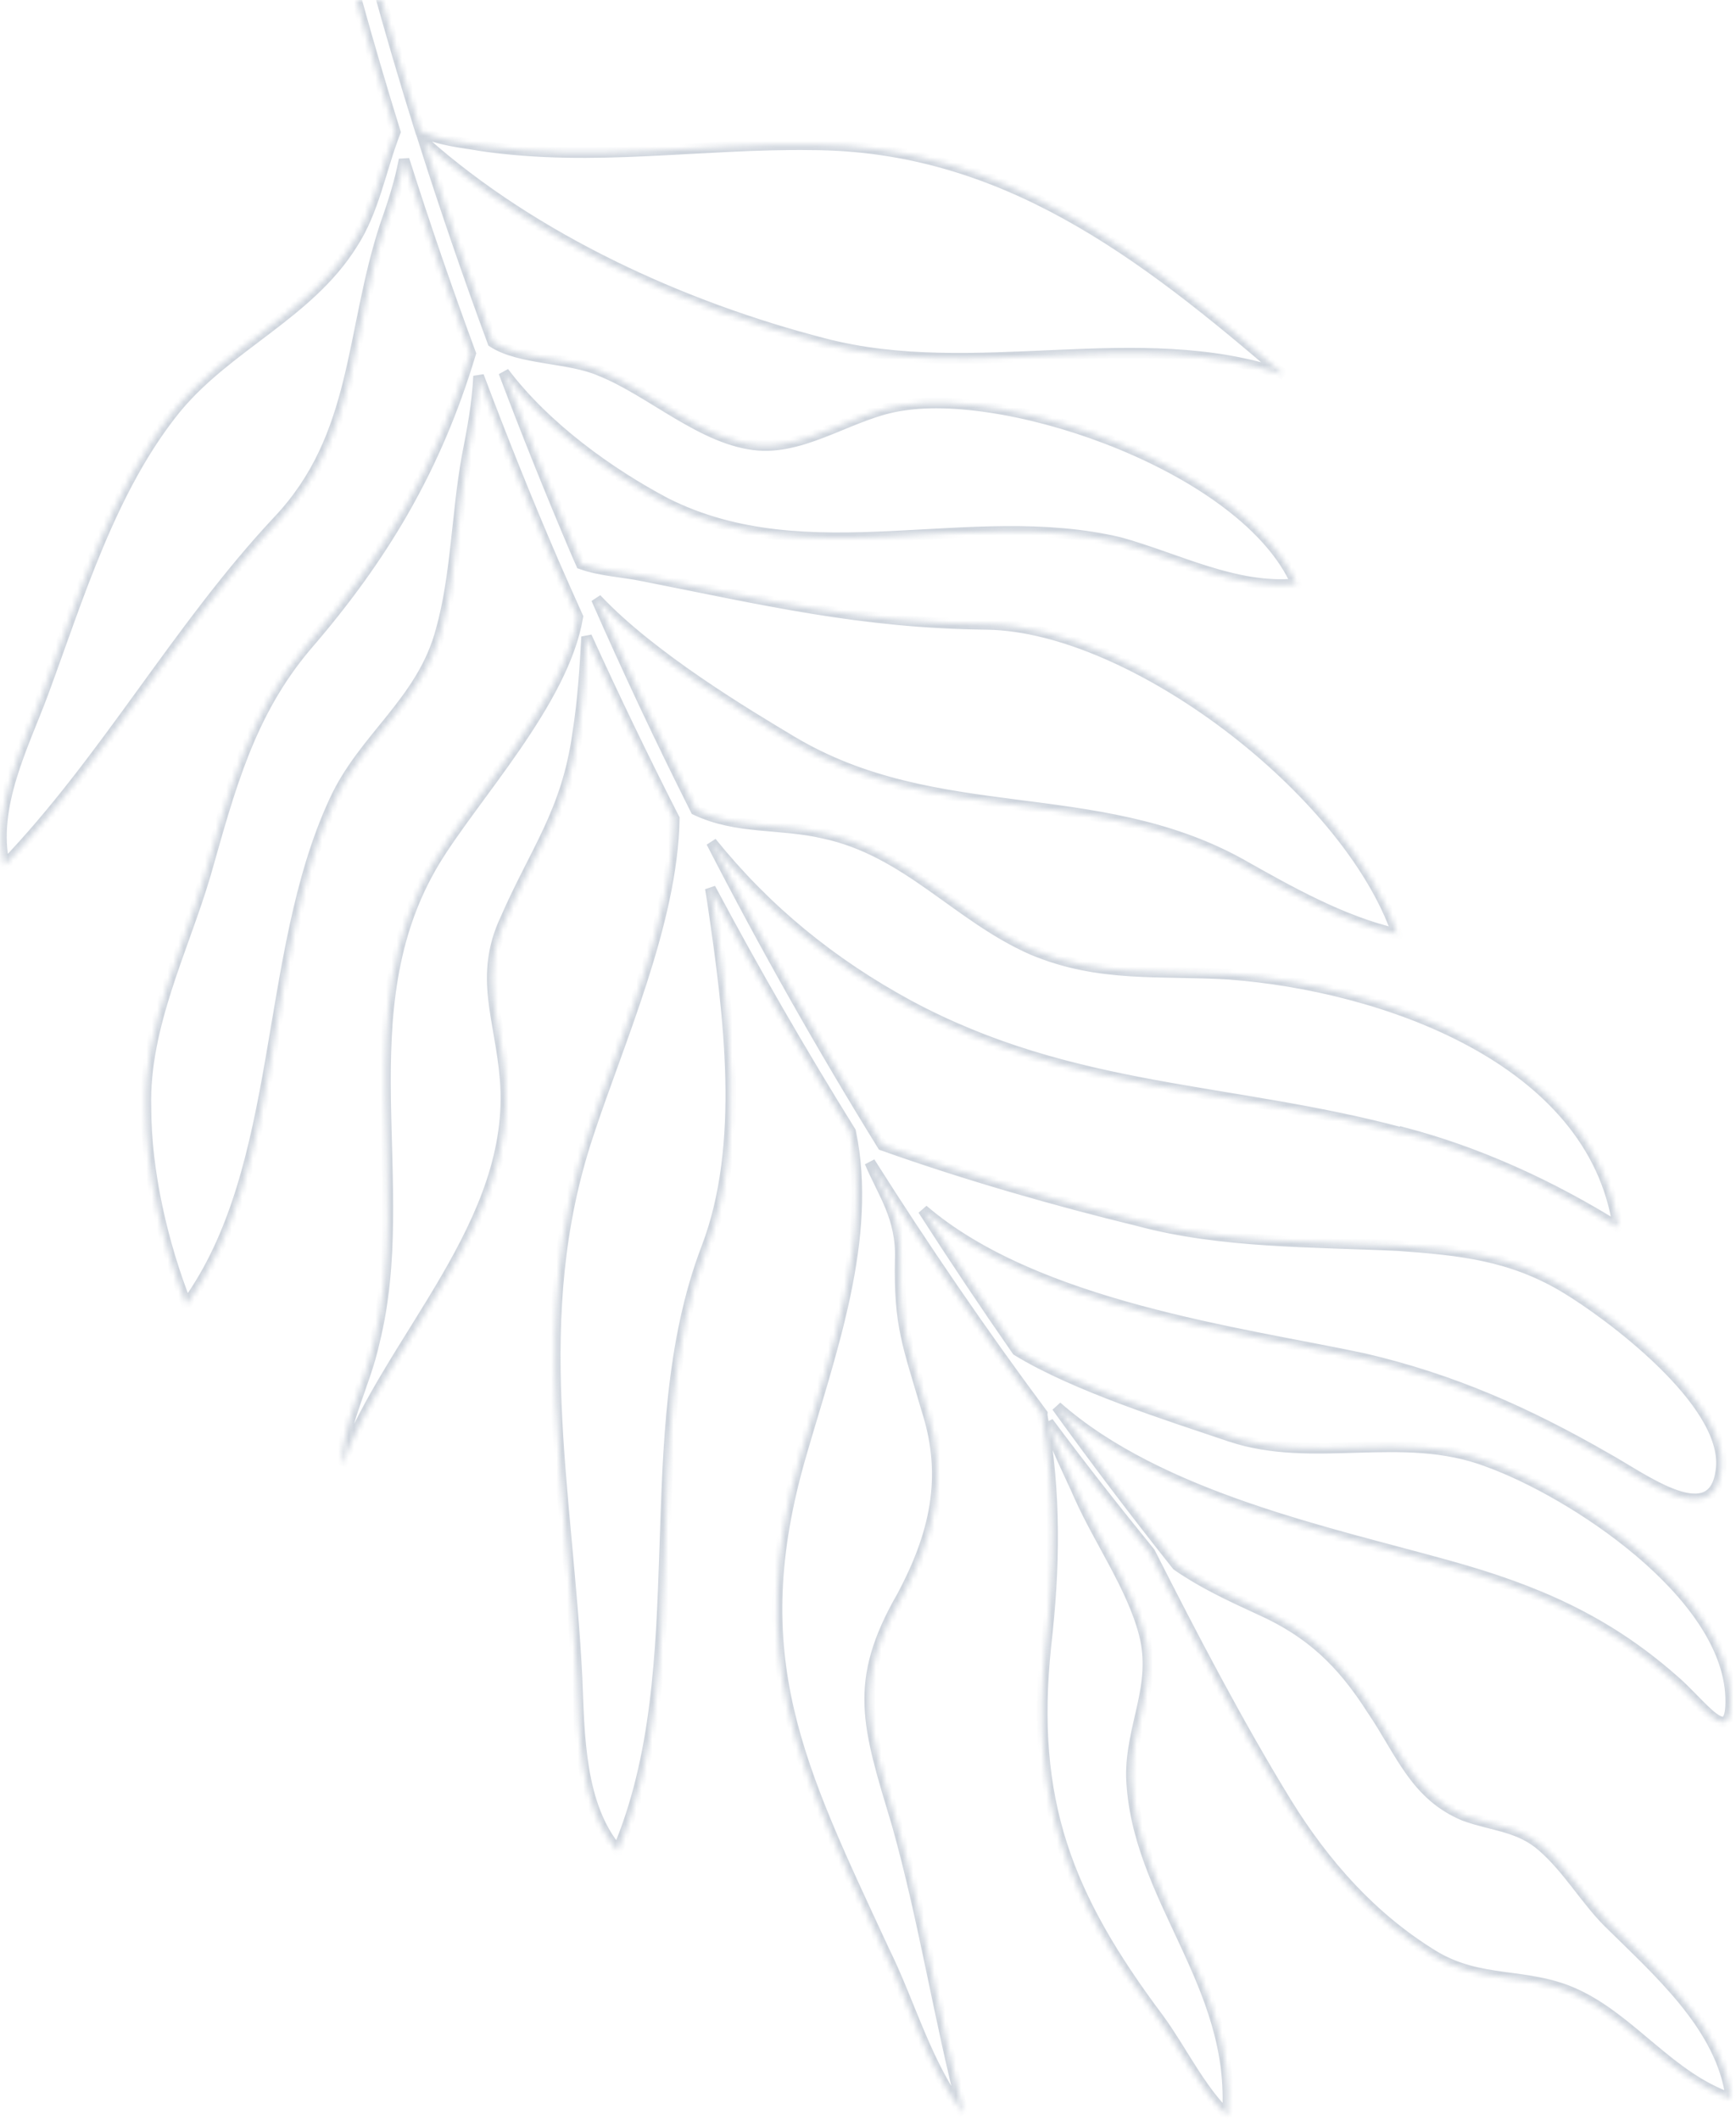 <svg width="326" height="398" viewBox="0 0 326 398" fill="none" xmlns="http://www.w3.org/2000/svg">
<mask id="path-1-inside-1_396_903" fill="white">
<path d="M263.36 212.68C230.738 203.979 201.473 205.249 170.719 188.761C156.136 180.863 143.85 170.838 133.596 158.105C143.554 177.474 154.281 196.481 165.714 214.993C181.364 220.57 198.263 225.413 213.884 229.21C229.37 233.372 246.434 233.075 262.592 233.834C274.109 234.66 283.707 235.63 293.846 241.693C302.148 246.658 324.316 263.085 323.237 275.479C322.158 287.872 308.58 277.521 301.774 273.779C286.665 265.074 272.609 258.876 256.023 255.019C233.045 250.136 194.489 245.286 173.337 227.117C179.069 236.041 184.939 244.838 190.984 253.527C201.956 260.253 219.607 265.78 230.957 269.631C246.737 274.933 263.315 268.307 279.289 274.359C295.171 280.05 324.233 299.003 325.002 318.539C325.359 328.925 319.454 319.662 313.996 315.129C301.39 304.091 288.26 298.471 272.324 294.016C250.181 287.799 217.843 281.194 198.453 264.055C205.761 274.18 213.281 284.128 221.034 293.862C225.669 297.103 230.775 299.499 236.39 302.081C246.076 306.394 251.929 312.008 257.627 320.912C263.038 328.823 265.664 336.972 274.98 340.851C280.436 342.822 285.348 342.799 289.725 346.708C294.407 350.8 297.742 356.577 301.942 360.803C311.038 369.837 323.38 380.412 325.062 393.916C313.685 390.073 306.439 379.186 295.834 374.324C286.696 370.128 277.975 372.548 269.003 366.995C257.574 359.949 248.767 350.031 241.653 338.541C232.557 323.729 223.947 307.232 215.954 291.458C209.422 283.441 203.029 275.296 196.857 267C198.305 271.93 200.708 276.327 202.759 281.03C206.444 289.272 212.625 298.042 214.868 306.713C217.399 316.496 212.311 323.955 212.475 333.591C213.303 356.358 232.278 372.45 230.477 397.168C225.294 392.142 221.776 384.658 217.599 378.966C200.338 355.934 193.39 338.083 196.394 309.01C198.084 294.422 198.298 280.243 195.703 265.652L195.718 265.379C184.337 250.069 173.562 234.323 163.347 218.182C165.758 223.947 169.33 228.527 169.053 236.348C168.799 248.93 170.495 252.481 174.085 264.8C178.117 277.383 175.483 288.212 169.448 299.568C160.036 315.882 162.903 323.964 168.496 342.578C173.546 360.539 176.294 378.722 180.968 396.787C173.989 387.821 170.976 376.176 166.044 366.225C150.148 331.912 139.331 311.113 150.476 272.93C156.001 253.822 163.9 232.327 159.736 212.452C150.47 197.538 141.671 182.315 133.393 166.77C133.535 167.654 133.704 168.53 133.827 169.449C136.91 190.369 140.119 214.888 132.685 234.287C119.213 269.482 130.758 312.658 115.993 347.407C108.739 338.935 108.798 325.603 108.347 314.856C106.579 279.452 99.027 247.262 110.445 213.024C116.03 195.925 126.326 173.139 126.61 153.669C120.888 142.448 115.413 131.069 110.158 119.539C109.84 125.645 109.451 131.591 108.479 137.729C106.44 152.414 100.528 159.685 94.915 172.562C89.886 183.252 93.947 191.389 94.848 202.428C97.19 229.601 73.18 251.187 64.175 275.074C64.4 266.939 68.488 260.175 70.282 251.991C77.735 222.101 64.723 189.817 81.585 161.725C88.954 149.522 105.854 131.696 108.5 115.799C106.941 112.33 105.382 108.86 103.876 105.376C98.926 93.911 94.283 82.301 89.874 70.597C89.635 75.786 88.715 80.569 87.689 85.829C85.779 96.457 85.673 108.163 82.845 118.242C79.318 131.732 68.201 138.451 62.762 150.446C49.28 179.596 53.67 219.128 35.017 244.858C30.549 233.587 27.395 219.955 27.401 207.86C26.971 192.638 34.504 178.067 38.629 163.994C43.116 148.212 46.805 133.903 57.563 121.236C72.128 104.386 81.958 87.687 88.376 66.365C83.942 54.34 79.769 42.212 75.884 29.975C75.109 34.093 73.872 37.981 72.261 42.539C65.746 62.488 67.246 81.85 52.255 97.717C33.344 117.889 19.864 142.601 0.833 162.418C-1.617 151.392 4.391 140.043 8.071 130.145C14.719 112.155 20.758 91.921 32.859 76.886C42.617 64.914 57.839 59.052 66.109 45.884C70.271 39.516 71.429 31.986 74.223 24.777C69.068 8.185 64.449 -8.555 60.313 -25.429C54.8 -47.848 49.526 -71.347 45.892 -95.063C47.841 -96.646 49.797 -98.202 51.753 -99.757C54.838 -77.051 58.286 -54.386 63.525 -31.801C67.925 -12.796 73.136 6.014 78.958 24.625C82.369 26.359 86.721 26.73 90.546 27.396C111.58 30.436 131.684 26.883 152.411 27.178C188.276 27.293 214.514 47.447 241.086 70.338C213.756 60.972 183.085 71.927 154.668 64.472C128.473 57.711 100.443 45.084 79.61 26.588C83.629 39.235 87.937 51.772 92.54 64.227C97.628 67.551 106.899 67.034 112.777 69.633C122.333 73.445 132.149 82.815 142.472 83.584C151.62 84.263 160.343 77.403 169.359 76.123C190.281 72.73 233.961 88.043 243.449 109.598C232.066 110.731 221.202 104.869 210.297 101.848C182.074 95.144 151.911 107.953 125.033 94.441C114.607 88.934 102.451 80.302 94.606 69.879C98.81 81.015 103.249 92.056 107.887 102.982C108.28 103.945 108.727 104.893 109.154 105.877C112.923 107.214 116.86 107.313 120.781 108.132C143.753 112.659 161.633 116.961 185.425 117.21C212.812 117.683 253.097 148.445 262.382 175.329C252.02 172.962 242.008 167.28 232.881 162.128C205.642 147.107 175.83 155.38 148.644 139.124C140.206 134.078 122.174 123.295 111.996 112.416C117.867 125.77 124.08 139 130.646 152.042C138.415 155.725 146.469 154.503 154.674 156.426C170.314 159.741 179.74 172.049 193.796 178.247C206.485 183.602 217.767 182.08 230.833 182.892C259.427 185.026 299.15 198.608 303.865 230.394C291.318 222.586 277.637 216.284 263.419 212.574L263.36 212.68Z"/>
</mask>
<path d="M263.36 212.68C230.738 203.979 201.473 205.249 170.719 188.761C156.136 180.863 143.85 170.838 133.596 158.105C143.554 177.474 154.281 196.481 165.714 214.993C181.364 220.57 198.263 225.413 213.884 229.21C229.37 233.372 246.434 233.075 262.592 233.834C274.109 234.66 283.707 235.63 293.846 241.693C302.148 246.658 324.316 263.085 323.237 275.479C322.158 287.872 308.58 277.521 301.774 273.779C286.665 265.074 272.609 258.876 256.023 255.019C233.045 250.136 194.489 245.286 173.337 227.117C179.069 236.041 184.939 244.838 190.984 253.527C201.956 260.253 219.607 265.78 230.957 269.631C246.737 274.933 263.315 268.307 279.289 274.359C295.171 280.05 324.233 299.003 325.002 318.539C325.359 328.925 319.454 319.662 313.996 315.129C301.39 304.091 288.26 298.471 272.324 294.016C250.181 287.799 217.843 281.194 198.453 264.055C205.761 274.18 213.281 284.128 221.034 293.862C225.669 297.103 230.775 299.499 236.39 302.081C246.076 306.394 251.929 312.008 257.627 320.912C263.038 328.823 265.664 336.972 274.98 340.851C280.436 342.822 285.348 342.799 289.725 346.708C294.407 350.8 297.742 356.577 301.942 360.803C311.038 369.837 323.38 380.412 325.062 393.916C313.685 390.073 306.439 379.186 295.834 374.324C286.696 370.128 277.975 372.548 269.003 366.995C257.574 359.949 248.767 350.031 241.653 338.541C232.557 323.729 223.947 307.232 215.954 291.458C209.422 283.441 203.029 275.296 196.857 267C198.305 271.93 200.708 276.327 202.759 281.03C206.444 289.272 212.625 298.042 214.868 306.713C217.399 316.496 212.311 323.955 212.475 333.591C213.303 356.358 232.278 372.45 230.477 397.168C225.294 392.142 221.776 384.658 217.599 378.966C200.338 355.934 193.39 338.083 196.394 309.01C198.084 294.422 198.298 280.243 195.703 265.652L195.718 265.379C184.337 250.069 173.562 234.323 163.347 218.182C165.758 223.947 169.33 228.527 169.053 236.348C168.799 248.93 170.495 252.481 174.085 264.8C178.117 277.383 175.483 288.212 169.448 299.568C160.036 315.882 162.903 323.964 168.496 342.578C173.546 360.539 176.294 378.722 180.968 396.787C173.989 387.821 170.976 376.176 166.044 366.225C150.148 331.912 139.331 311.113 150.476 272.93C156.001 253.822 163.9 232.327 159.736 212.452C150.47 197.538 141.671 182.315 133.393 166.77C133.535 167.654 133.704 168.53 133.827 169.449C136.91 190.369 140.119 214.888 132.685 234.287C119.213 269.482 130.758 312.658 115.993 347.407C108.739 338.935 108.798 325.603 108.347 314.856C106.579 279.452 99.027 247.262 110.445 213.024C116.03 195.925 126.326 173.139 126.61 153.669C120.888 142.448 115.413 131.069 110.158 119.539C109.84 125.645 109.451 131.591 108.479 137.729C106.44 152.414 100.528 159.685 94.915 172.562C89.886 183.252 93.947 191.389 94.848 202.428C97.19 229.601 73.18 251.187 64.175 275.074C64.4 266.939 68.488 260.175 70.282 251.991C77.735 222.101 64.723 189.817 81.585 161.725C88.954 149.522 105.854 131.696 108.5 115.799C106.941 112.33 105.382 108.86 103.876 105.376C98.926 93.911 94.283 82.301 89.874 70.597C89.635 75.786 88.715 80.569 87.689 85.829C85.779 96.457 85.673 108.163 82.845 118.242C79.318 131.732 68.201 138.451 62.762 150.446C49.28 179.596 53.67 219.128 35.017 244.858C30.549 233.587 27.395 219.955 27.401 207.86C26.971 192.638 34.504 178.067 38.629 163.994C43.116 148.212 46.805 133.903 57.563 121.236C72.128 104.386 81.958 87.687 88.376 66.365C83.942 54.34 79.769 42.212 75.884 29.975C75.109 34.093 73.872 37.981 72.261 42.539C65.746 62.488 67.246 81.85 52.255 97.717C33.344 117.889 19.864 142.601 0.833 162.418C-1.617 151.392 4.391 140.043 8.071 130.145C14.719 112.155 20.758 91.921 32.859 76.886C42.617 64.914 57.839 59.052 66.109 45.884C70.271 39.516 71.429 31.986 74.223 24.777C69.068 8.185 64.449 -8.555 60.313 -25.429C54.8 -47.848 49.526 -71.347 45.892 -95.063C47.841 -96.646 49.797 -98.202 51.753 -99.757C54.838 -77.051 58.286 -54.386 63.525 -31.801C67.925 -12.796 73.136 6.014 78.958 24.625C82.369 26.359 86.721 26.73 90.546 27.396C111.58 30.436 131.684 26.883 152.411 27.178C188.276 27.293 214.514 47.447 241.086 70.338C213.756 60.972 183.085 71.927 154.668 64.472C128.473 57.711 100.443 45.084 79.61 26.588C83.629 39.235 87.937 51.772 92.54 64.227C97.628 67.551 106.899 67.034 112.777 69.633C122.333 73.445 132.149 82.815 142.472 83.584C151.62 84.263 160.343 77.403 169.359 76.123C190.281 72.73 233.961 88.043 243.449 109.598C232.066 110.731 221.202 104.869 210.297 101.848C182.074 95.144 151.911 107.953 125.033 94.441C114.607 88.934 102.451 80.302 94.606 69.879C98.81 81.015 103.249 92.056 107.887 102.982C108.28 103.945 108.727 104.893 109.154 105.877C112.923 107.214 116.86 107.313 120.781 108.132C143.753 112.659 161.633 116.961 185.425 117.21C212.812 117.683 253.097 148.445 262.382 175.329C252.02 172.962 242.008 167.28 232.881 162.128C205.642 147.107 175.83 155.38 148.644 139.124C140.206 134.078 122.174 123.295 111.996 112.416C117.867 125.77 124.08 139 130.646 152.042C138.415 155.725 146.469 154.503 154.674 156.426C170.314 159.741 179.74 172.049 193.796 178.247C206.485 183.602 217.767 182.08 230.833 182.892C259.427 185.026 299.15 198.608 303.865 230.394C291.318 222.586 277.637 216.284 263.419 212.574L263.36 212.68Z" stroke="#42597A" stroke-opacity="0.25" stroke-width="2" mask="url(#path-1-inside-1_396_903)"/>
</svg>
